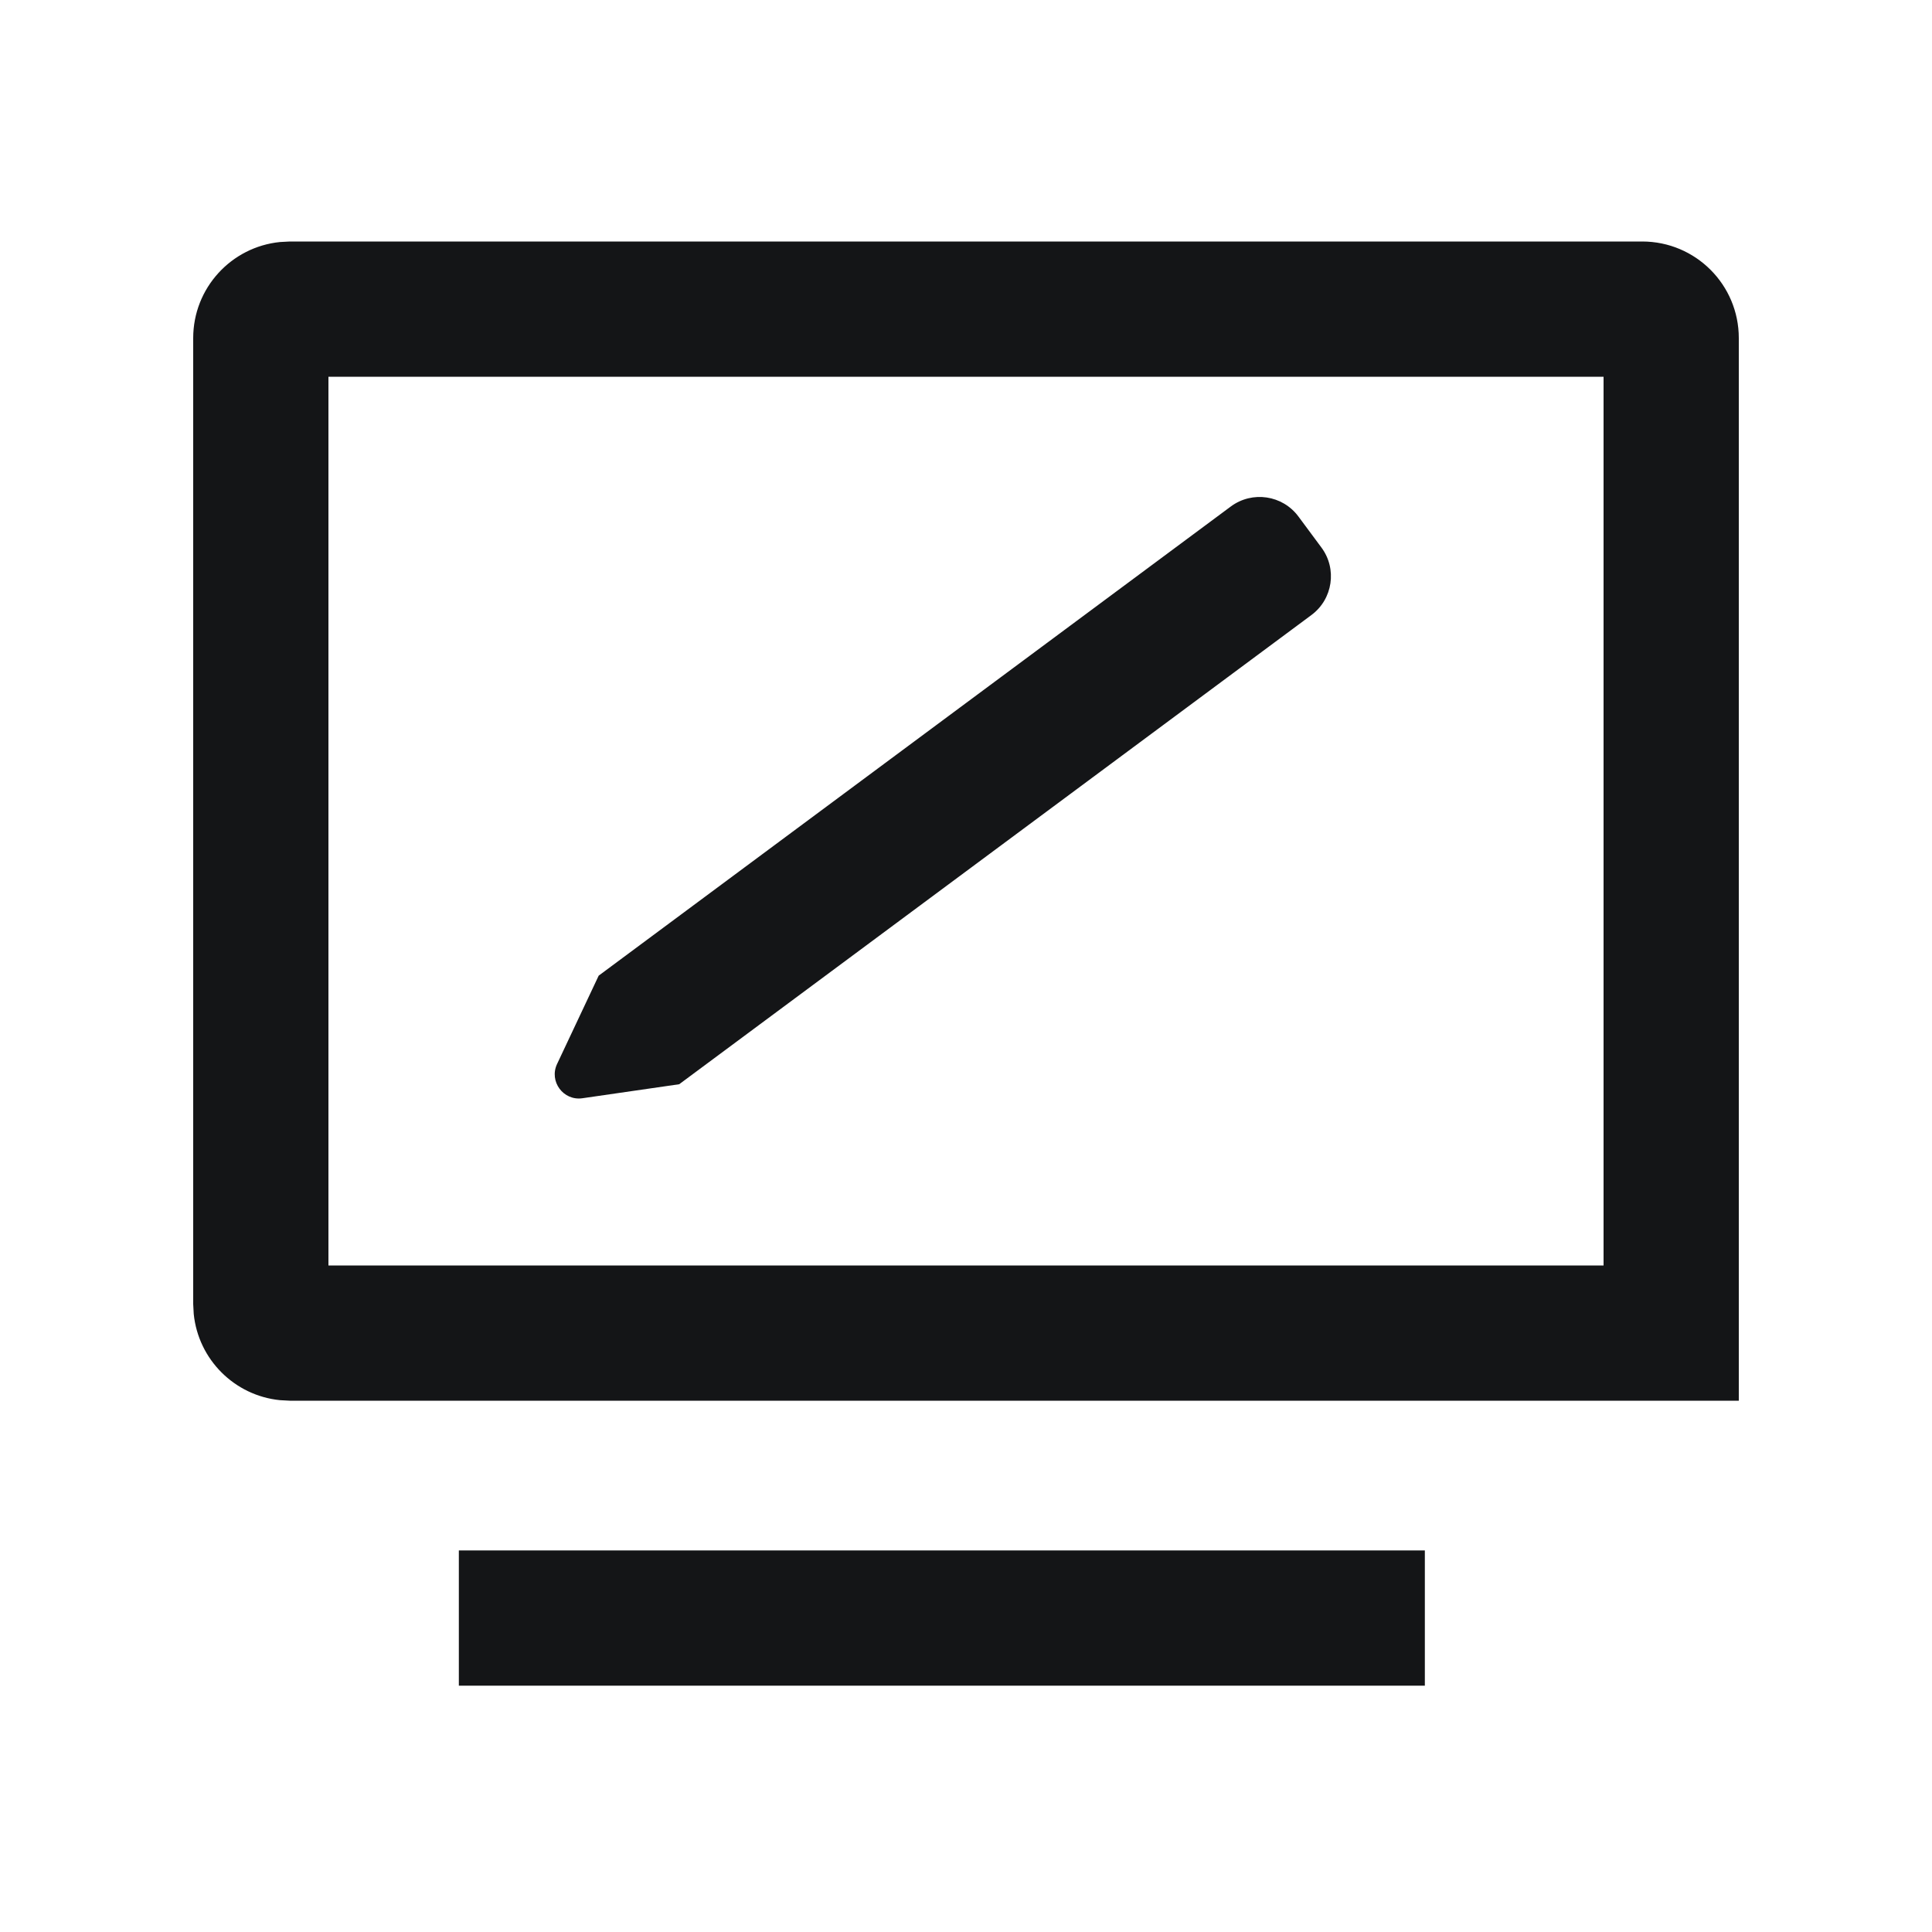<svg width="40" height="40" viewBox="0 0 40 40" fill="none" xmlns="http://www.w3.org/2000/svg">
<path d="M29.5 34.9H9.5V32.1H29.5V34.9ZM34 5C35.105 5 36 5.895 36 7V29H6L5.796 28.989C4.854 28.894 4.106 28.146 4.011 27.204L4 27V7C4 5.964 4.787 5.113 5.796 5.011L6 5H34ZM6.8 26.2H33.2V7.8H6.8V26.2ZM25.483 10.486C25.927 10.157 26.553 10.25 26.882 10.693L27.358 11.335C27.688 11.778 27.595 12.405 27.151 12.734L14.062 22.448L12.058 22.738C11.664 22.795 11.364 22.391 11.533 22.03L12.395 20.2L25.483 10.486Z" fill="#141517"/>
</svg>
